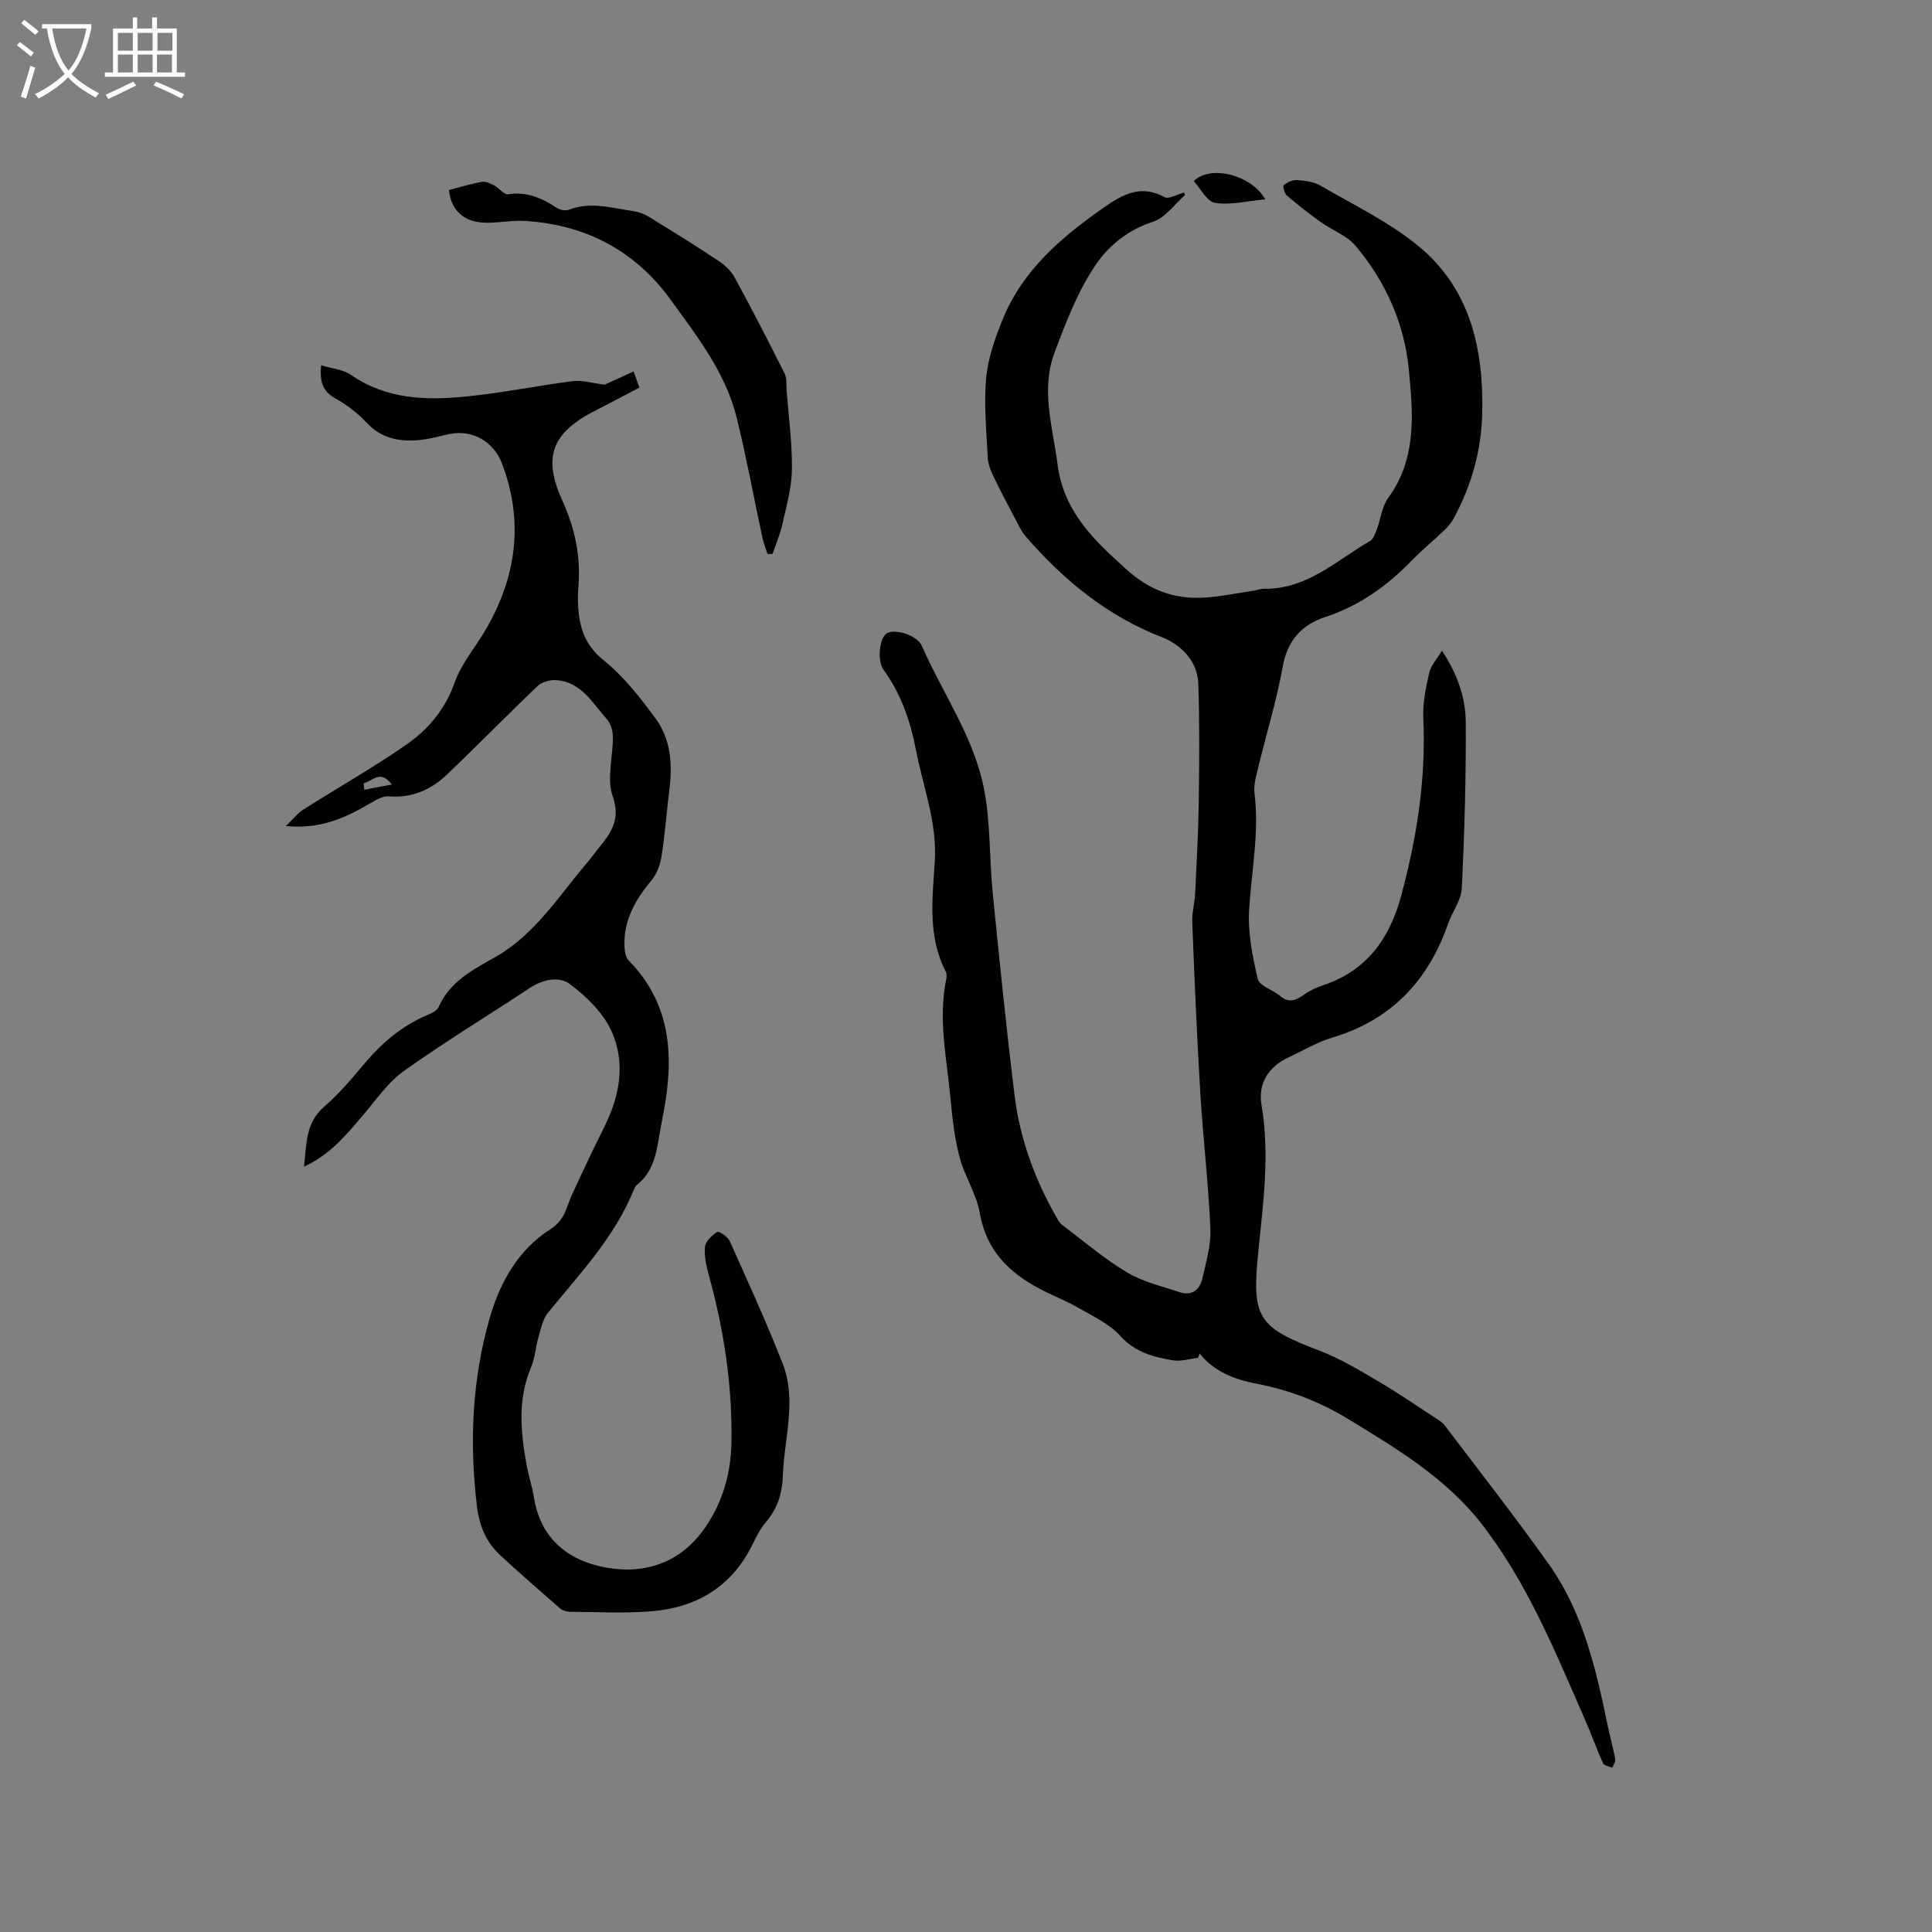 <svg enable-background="new 0 0 400 400" viewBox="0 0 400 400" xmlns="http://www.w3.org/2000/svg"><rect x="0" y="0" width="400" height="400" fill="#808080" stroke="none"/><g fill="#010103"><path d="m248.05 281.13c-1.75.2-3.56.79-5.23.51-4.03-.69-7.83-1.67-10.9-5.07-2.26-2.5-5.63-4.05-8.64-5.79-2.56-1.48-5.36-2.54-7.97-3.92-6.44-3.4-11.13-8.01-12.46-15.72-.69-3.97-3.14-7.61-4.18-11.56s-1.51-8.09-1.88-12.18c-.76-8.2-2.6-16.38-.88-24.67.1-.5.12-1.13-.1-1.56-3.77-7.29-2.76-15.12-2.27-22.78.52-8.07-2.42-15.41-3.89-23.06-1.15-5.99-3.07-11.62-6.7-16.63-1.42-1.97-.86-6.67.65-7.58 1.65-1 6.27.34 7.27 2.62 4.41 10.05 11.02 19.24 12.98 30.22 1.23 6.84.99 13.94 1.68 20.89 1.4 14.02 2.81 28.05 4.54 42.04 1.13 9.12 4.32 17.66 8.94 25.63.26.45.61.88 1.02 1.19 4.4 3.3 8.61 6.93 13.31 9.73 3.27 1.95 7.19 2.85 10.87 4.08 2.52.84 4.18-.45 4.72-2.81.77-3.39 1.81-6.87 1.67-10.27-.41-9.41-1.52-18.79-2.09-28.2-.71-11.75-1.2-23.51-1.67-35.27-.08-1.98.5-3.99.6-5.99.31-6.32.66-12.64.75-18.97.12-8.13.18-16.28-.09-24.41-.13-3.88-2.37-6.87-5.79-8.85-.46-.26-.93-.51-1.42-.7-11.47-4.37-20.64-11.87-28.56-21.03-.87-1-1.45-2.28-2.07-3.47-1.56-2.95-3.13-5.9-4.57-8.91-.57-1.19-1.12-2.53-1.18-3.82-.27-5.51-.83-11.06-.34-16.52.37-4.11 1.83-8.24 3.4-12.12 4.14-10.25 12.19-17.08 20.99-23.23 3.94-2.76 7.69-4.79 12.56-2.13.86.47 2.54-.57 4.04-.96-.02-.09.24.48.09.61-2.14 1.92-4.05 4.67-6.57 5.46-5.07 1.61-9.09 4.91-11.72 8.74-3.78 5.49-6.24 11.99-8.62 18.3-2.9 7.69-.39 15.43.62 23.2 1.27 9.81 7.59 15.73 14.37 21.82 4.61 4.15 9.64 6.02 15.55 5.76 3.58-.16 7.12-.94 10.68-1.46.73-.11 1.46-.4 2.18-.39 8.85.12 14.94-5.85 21.9-9.89.69-.4 1.07-1.5 1.4-2.36.82-2.17 1.05-4.73 2.36-6.53 5.97-8.21 5.18-17.44 4.28-26.62-.94-9.64-4.83-18.23-11.02-25.6-1.79-2.13-4.81-3.2-7.17-4.9-2.43-1.74-4.79-3.58-7.06-5.52-.5-.43-.88-1.95-.64-2.14.73-.59 1.81-1.13 2.7-1.06 1.66.13 3.5.34 4.89 1.15 6.76 3.92 13.93 7.39 19.97 12.25 10.96 8.82 13.83 21.34 13.53 34.82-.17 7.77-2.22 15.05-5.93 21.86-.49.91-1.21 1.73-1.96 2.45-2.22 2.13-4.61 4.09-6.75 6.29-5.09 5.24-10.81 9.33-17.87 11.65-4.76 1.56-7.81 4.78-8.78 10.2-1.27 7.07-3.4 13.98-5.1 20.98-.42 1.73-.97 3.59-.76 5.29 1.01 8.11-.61 16.04-1.11 24.06-.3 4.77.68 9.71 1.79 14.41.34 1.44 3.11 2.23 4.61 3.5 1.86 1.58 3.32.91 5.01-.29 1.19-.85 2.59-1.47 3.98-1.94 9.02-3.03 13.71-9.68 16.1-18.54 3.24-12.05 5.16-24.2 4.57-36.73-.15-3.11.53-6.32 1.22-9.39.34-1.51 1.59-2.81 2.64-4.58 3.25 4.91 4.91 9.79 4.93 14.87.06 11.43-.26 22.87-.82 34.29-.12 2.49-1.96 4.86-2.83 7.34-4.12 11.84-11.78 19.96-24.01 23.61-3.11.93-5.98 2.67-8.96 4.05-4.14 1.92-6.44 5.34-5.67 9.87 1.74 10.2.37 20.18-.66 30.34-1.39 13.77-.17 15.67 12.7 20.57 4.19 1.6 8.11 3.96 12 6.24 4.18 2.45 8.17 5.21 12.23 7.85.61.4 1.26.82 1.69 1.39 7.22 9.55 14.61 18.97 21.54 28.73 6.96 9.79 9.67 21.3 12.06 32.86.51 2.49 1.2 4.94 1.67 7.44.1.55-.38 1.22-.59 1.83-.66-.3-1.69-.43-1.92-.92-1.31-2.88-2.36-5.89-3.63-8.79-6.21-14.15-12.01-28.59-21.58-40.87-7.32-9.39-17.55-15.53-27.62-21.66-5.85-3.56-12.13-5.97-18.86-7.27-4.54-.87-8.79-2.44-11.86-6.28-.06.33-.18.63-.3.92z"/><path d="m62.94 241.54c.55-4.66.28-9.02 4.15-12.38 3.02-2.63 5.68-5.73 8.25-8.82 3.66-4.38 7.86-7.96 13.15-10.2.86-.36 1.98-.86 2.3-1.59 2.28-5.3 7.15-7.8 11.67-10.35 8.47-4.79 13.31-12.88 19.36-19.89.62-.72 1.16-1.52 1.76-2.26 2.64-3.26 5.07-6.08 3.27-11.21-1.28-3.64.08-8.17.04-12.29-.01-1.24-.44-2.76-1.24-3.65-2.98-3.33-5.29-7.72-10.48-8.08-1.27-.09-2.95.34-3.83 1.18-6.37 6.06-12.51 12.38-18.89 18.44-3.29 3.13-7.25 4.83-12.02 4.44-1.19-.1-2.56.72-3.69 1.38-5.08 2.98-10.28 5.48-17.54 4.76 1.52-1.47 2.37-2.63 3.5-3.34 7.15-4.54 14.53-8.72 21.47-13.54 4.51-3.13 7.99-7.27 9.95-12.81 1.42-4 4.4-7.44 6.57-11.19 6.26-10.89 7.77-22.23 3.24-34.18-1.69-4.47-6.04-7.05-10.77-6.12-1.97.39-3.91 1-5.9 1.22-4.24.47-8.13-.11-11.32-3.52-1.85-1.97-4.08-3.72-6.45-5.02-2.7-1.48-3.33-3.5-3.01-6.89 2.27.69 4.54.85 6.14 1.96 7.32 5.09 15.53 5.33 23.82 4.51 7.42-.73 14.76-2.25 22.16-3.19 1.89-.24 3.89.4 6.59.73 1.28-.58 3.53-1.61 5.99-2.74.48 1.34.78 2.19 1.2 3.35-3.1 1.62-6.07 3.21-9.07 4.73-9.08 4.62-11.02 9.57-6.82 18.82 2.62 5.76 3.79 11.63 3.25 17.91-.14 1.58-.11 3.19.03 4.76.38 4.09 1.66 7.38 5.23 10.25 4.13 3.33 7.53 7.7 10.71 12.01 3.15 4.27 3.54 9.41 2.89 14.62-.57 4.61-.91 9.25-1.62 13.83-.27 1.74-.92 3.66-2.02 4.98-3.36 4.03-5.88 8.31-5.67 13.74.04 1 .21 2.28.84 2.92 9.05 9.22 9.44 20.32 7.15 32.04-.14.73-.26 1.46-.41 2.19-.87 4.42-1.02 9.13-5.02 12.28-.31.25-.5.69-.66 1.08-3.99 9.82-11.22 17.36-17.76 25.41-1.09 1.34-1.45 3.32-1.96 5.06-.59 2.02-.69 4.23-1.5 6.14-2.84 6.68-2.19 13.47-.94 20.29.42 2.29 1.16 4.52 1.53 6.81 1.41 8.7 7.42 13.16 15.2 14.48 8.01 1.36 15.31-1.17 20.25-8.36 3.65-5.32 5.32-11.23 5.43-17.65.2-11.75-1.55-23.22-4.67-34.52-.53-1.92-1-3.99-.81-5.92.12-1.15 1.44-2.4 2.54-3.09.36-.22 2.19 1.01 2.59 1.91 3.76 8.39 7.58 16.76 10.94 25.32 3.01 7.65.31 15.52.05 23.29-.12 3.6-1.12 6.78-3.52 9.57-1.22 1.42-2.05 3.21-2.91 4.91-4.38 8.7-11.75 12.88-21.14 13.57-5.48.4-11.02.11-16.53.07-.68-.01-1.51-.25-2.01-.68-4.15-3.61-8.29-7.23-12.33-10.96-2.96-2.73-4.4-6.04-4.9-10.24-1.58-13.22-1.01-26.19 2.67-39.02 2.15-7.49 6.05-14.14 12.42-18.22 3.25-2.08 3.38-4.6 4.57-7.18 2.17-4.7 4.36-9.38 6.68-14.01 3.25-6.47 4.5-13.35 1.52-19.92-1.72-3.79-5.17-7.13-8.58-9.71-2.25-1.71-5.64-.99-8.38.82-8.66 5.73-17.55 11.12-26 17.14-3.27 2.33-5.71 5.89-8.36 9.03-3.5 4.1-6.87 8.29-12.34 10.79zm12.36-79.4c.04.46.07.92.11 1.37 1.77-.34 3.54-.67 5.72-1.08-2.47-3.27-4.07-.58-5.83-.29z"/><path d="m92.94 39.35c2.36-.61 4.58-1.3 6.85-1.7.79-.14 1.77.34 2.54.75 1.02.54 2.05 1.96 2.88 1.83 3.9-.63 7.03.81 10.12 2.84.64.42 1.78.61 2.47.35 4.42-1.72 8.75-.38 13.08.25 1.1.16 2.26.5 3.21 1.07 4.88 2.98 9.75 6 14.51 9.16 1.37.91 2.74 2.14 3.51 3.56 3.59 6.57 7.01 13.24 10.36 19.93.48.96.3 2.27.39 3.42.41 5.48 1.17 10.97 1.1 16.44-.06 3.81-1.17 7.63-2.01 11.4-.46 2.06-1.32 4.04-2.01 6.05-.34-.01-.68-.01-1.03-.02-.36-1.1-.81-2.18-1.05-3.3-1.78-8.28-3.3-16.63-5.32-24.85-2.31-9.38-8.2-16.9-13.73-24.52-7.35-10.12-17.5-15.44-29.95-16.26-2.41-.16-4.86.26-7.29.36-5.02.22-8.1-2.06-8.63-6.76z"/><path d="m261.95 41.28c-3.74.34-7.18 1.22-10.4.72-1.67-.26-2.97-2.95-4.4-4.51 3.55-3.5 12.12-1.15 14.8 3.79z"/></g><path d="m6.4 11.7c-1-.8-1.9-1.6-2.9-2.3l.6-.7c.9.7 1.9 1.4 2.9 2.2zm-2.1 8.3c.7-2.1 1.4-4.2 2-6.4.2.1.6.3 1 .4-.7 2.3-1.3 4.4-1.9 6.4zm3-12.8c-1.1-.9-2.1-1.7-2.9-2.4l.6-.7c1 .8 2 1.5 3 2.4zm1.4-1.3v-.9h10.2v.9c-.9 4.2-2.3 7.3-4.1 9.4 1.3 1.4 3.2 2.7 5.7 4-.2.2-.4.5-.7.9-2.5-1.4-4.4-2.7-5.7-4.2-1.4 1.5-3.5 3-6.1 4.4 0 0 0 0-.1-.1-.3-.4-.5-.7-.7-.8 2.7-1.3 4.7-2.8 6.2-4.2-1.8-2.2-3-5.3-3.7-9.4zm9.2 0h-7.1c.6 3.8 1.7 6.7 3.4 8.7 1.7-2 2.9-4.8 3.7-8.7z" fill="#fcfbfa"/><path d="m31.6 3.6h.9v2.3h4.1v9.1h1.7v.9h-16.6v-.9h1.7v-9.1h4.1v-2.3h.9v2.3h3.1v-2.3zm-4 13.3.6.8c-1.9.9-3.8 1.9-5.8 2.8-.2-.3-.3-.6-.5-.9 2-.9 3.9-1.8 5.7-2.7zm-3.2-10.1v3.7h3.1v-3.7zm0 4.5v3.7h3.1v-3.7zm4.1-4.5v3.7h3.1v-3.7zm0 4.5v3.7h3.1v-3.7zm9.1 9.1c-2.1-1.1-4.1-2-5.8-2.7l.5-.8c2.2.9 4.1 1.8 5.8 2.6zm-1.9-13.6h-3.1v3.7h3.1zm-3.2 4.5v3.7h3.1v-3.7z" fill="#fcfbfa"/></svg>